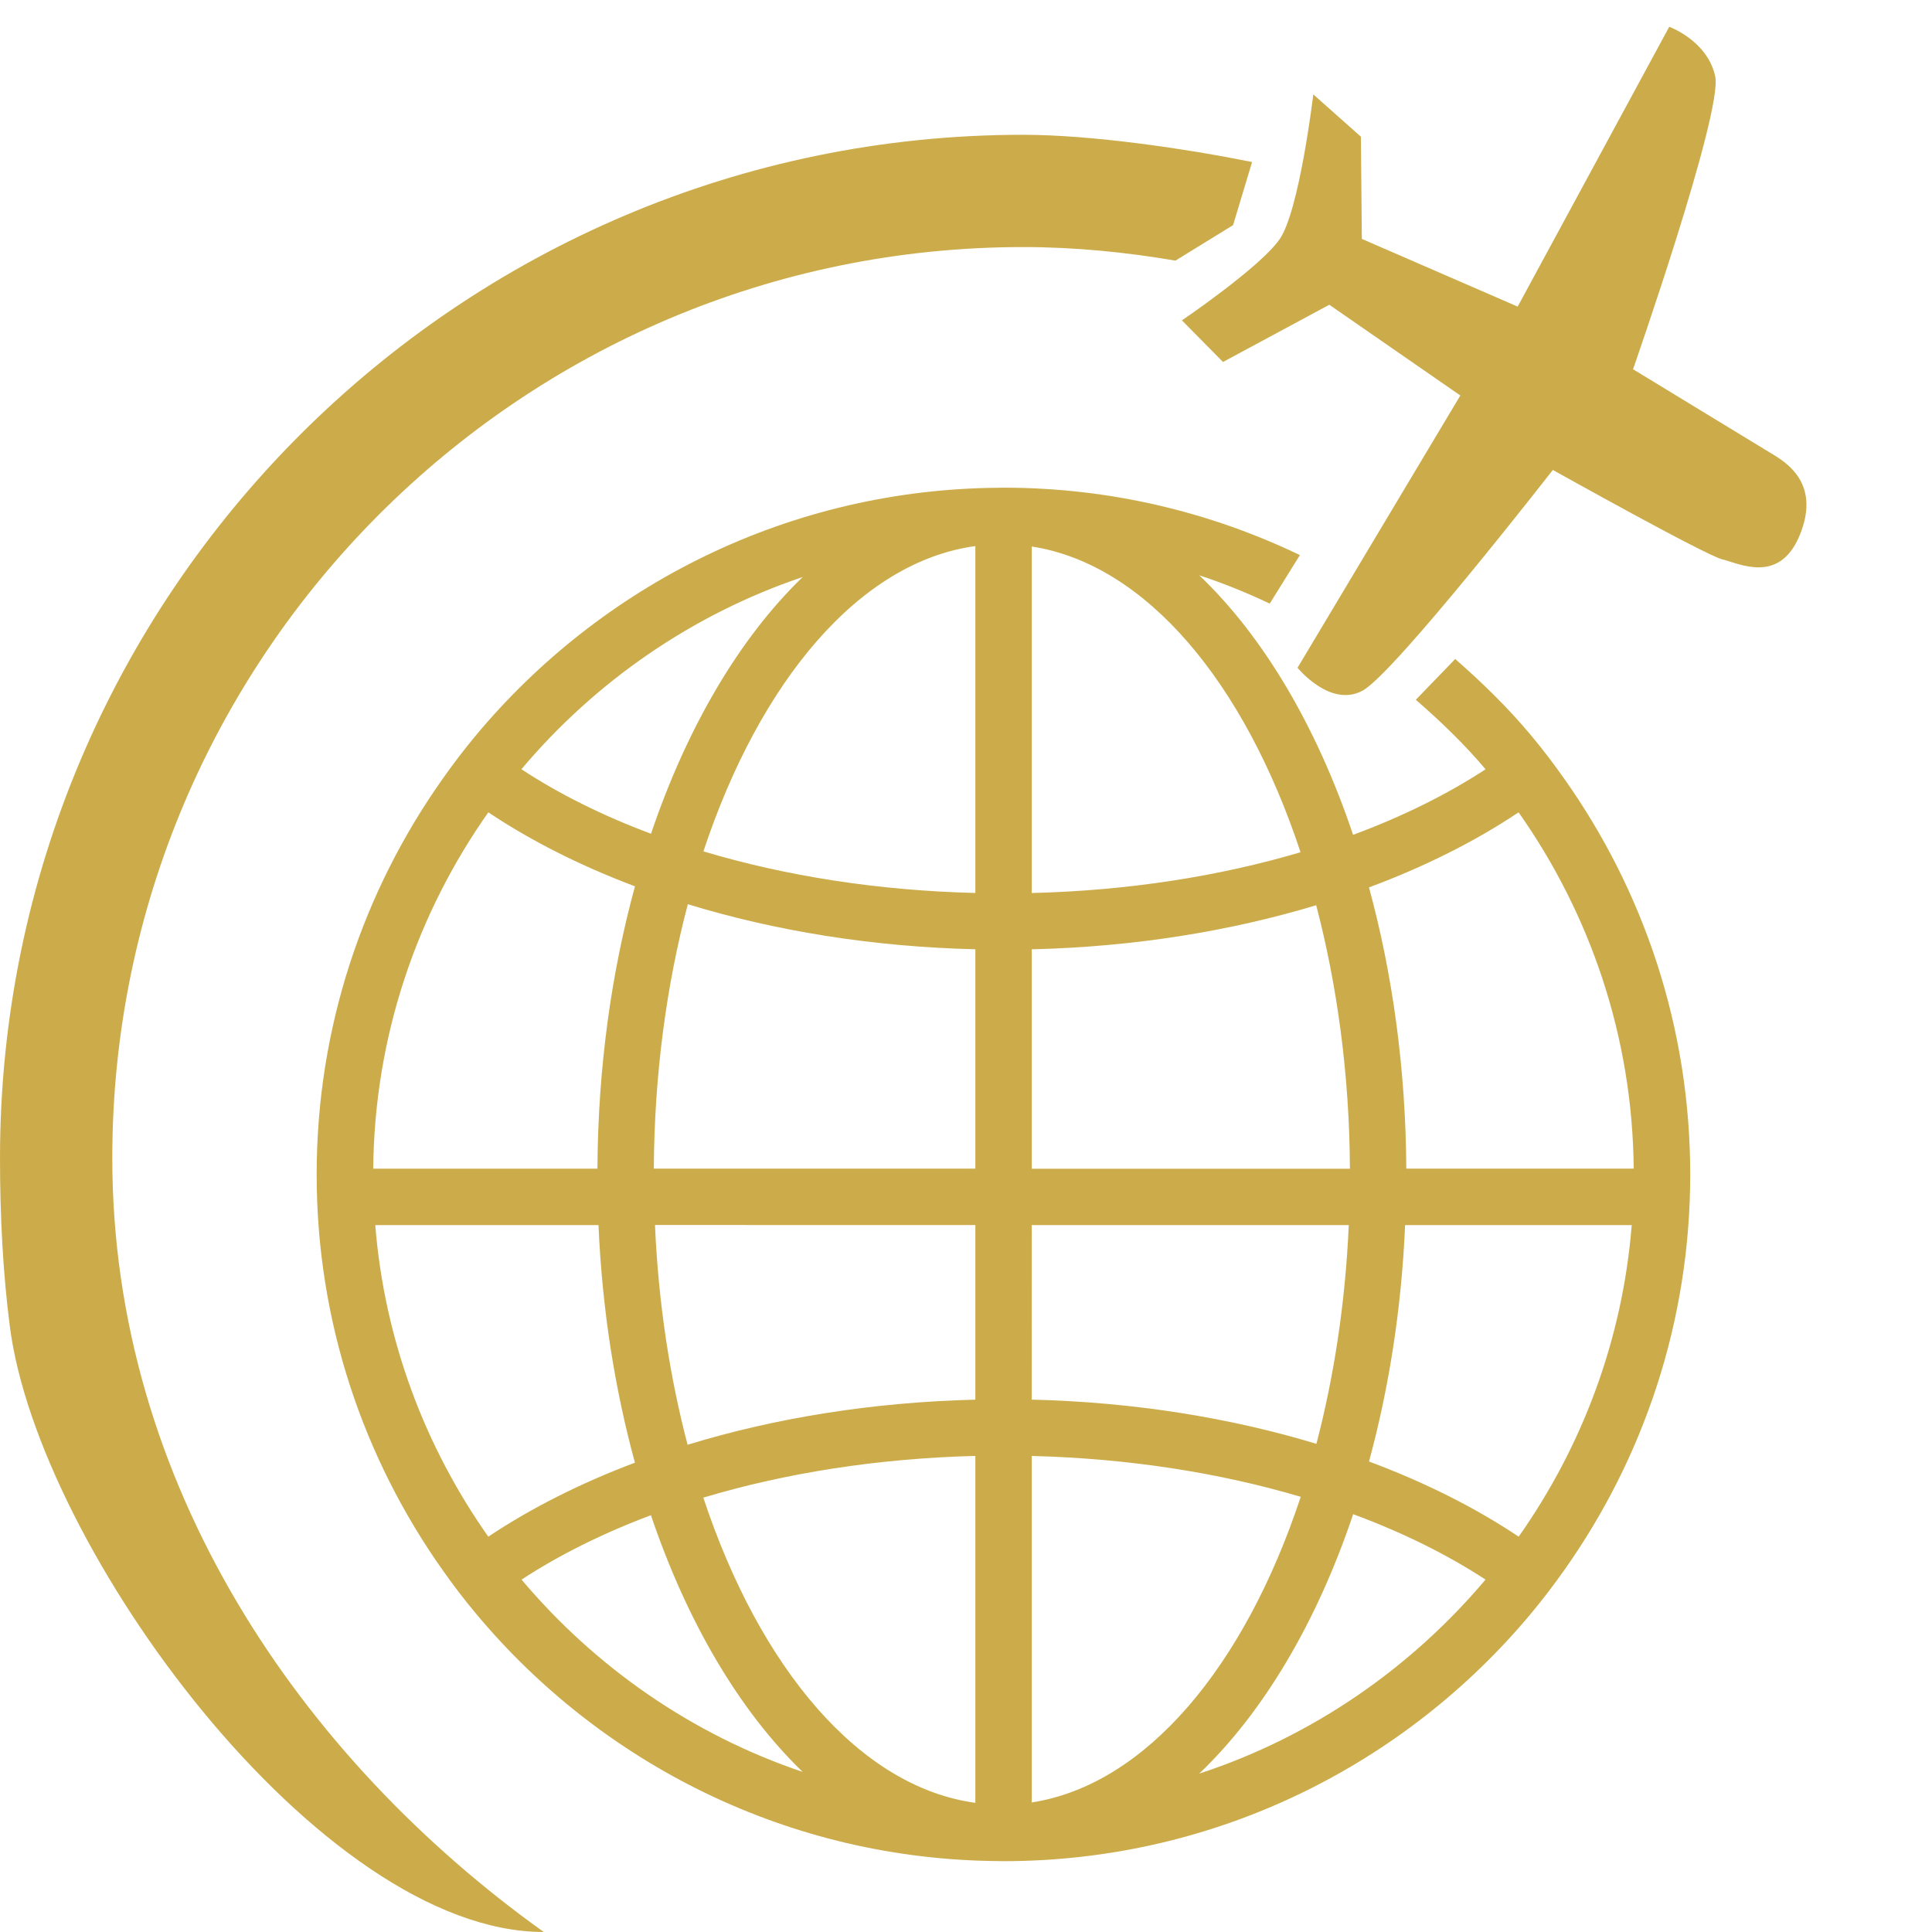 <?xml version="1.0" encoding="UTF-8"?>
<!DOCTYPE svg PUBLIC "-//W3C//DTD SVG 1.1//EN" "http://www.w3.org/Graphics/SVG/1.1/DTD/svg11.dtd">
<!-- Creator: CorelDRAW 2019 (64-Bit) -->
<svg xmlns="http://www.w3.org/2000/svg" xml:space="preserve" width="500px" height="500px" version="1.1" style="shape-rendering:geometricPrecision; text-rendering:geometricPrecision; image-rendering:optimizeQuality; fill-rule:evenodd; clip-rule:evenodd"
viewBox="0 0 500 500"
 xmlns:xlink="http://www.w3.org/1999/xlink"
 enable-background="new 0 0 512 512">
 <defs>
  <style type="text/css">
   <![CDATA[
    .fil0 {fill:#ccac4a}
   ]]>
  </style>
 </defs>
 <g id="Layer_x0020_1">
  <g id="_2304322486752">
   <g>
    <g>
     <path class="fil0" d="M459.14 117.79c-4.29,-2.61 -36.51,-22.23 -36.51,-22.23 0,0 23.29,-66.6 21.26,-75.82 -2,-9.23 -11.89,-12.81 -11.89,-12.81l-39.23 72.42 -40.33 -17.52 -0.24 -26.45 -12.32 -10.95c0,0 -3.6,30.19 -8.73,37.5 -5.09,7.3 -25.27,20.98 -25.27,20.98l10.63 10.77 27.51 -14.81 33.91 23.48 -42.13 70.47c0,0 8.49,10.47 16.85,5.91 8.34,-4.56 49.22,-57.11 49.22,-57.11 0,0 39.69,22.2 43.91,23.16 4.22,0.99 14.64,6.51 19.92,-6.12 5.28,-12.62 -2.28,-18.26 -6.56,-20.87z"/>
     <path class="fil0" d="M396.25 190.33c-5.96,-7.15 -12.64,-13.65 -19.64,-19.78l-10.2 10.55c6.41,5.57 12.57,11.48 18.05,17.99 -9.92,6.49 -21.47,12.22 -34.28,16.96 -9.43,-28.03 -23.21,-51.34 -39.81,-67.16 6.28,2.05 12.35,4.54 18.24,7.32l7.8 -12.55c-23.24,-11.17 -49.27,-17.45 -76.73,-17.45 -0.11,0 -0.18,0 -0.24,0 -0.06,0 -0.12,0 -0.18,0 -0.2,0 -0.4,0.02 -0.62,0.02 -54.4,0.32 -103.08,25.21 -135.49,64.1 -3,3.6 -5.83,7.32 -8.53,11.14 -20.55,28.98 -32.67,64.32 -32.67,102.48 0,38.15 12.12,73.49 32.67,102.49 2.7,3.82 5.53,7.55 8.53,11.12 32.42,38.9 81.09,63.77 135.49,64.09 0.22,0 0.42,0.02 0.62,0.02 0.06,0 0.11,0 0.18,0 0.07,0 0.16,0 0.24,0 54.83,0 103.93,-24.96 136.56,-64.11 2.99,-3.58 5.83,-7.32 8.53,-11.13 20.54,-28.99 32.66,-64.35 32.66,-102.49 0,-38.14 -12.11,-73.49 -32.66,-102.48 -2.7,-3.82 -5.51,-7.54 -8.52,-11.13zm-188.51 -41c-16.33,15.76 -29.9,38.79 -39.26,66.44 -12.54,-4.68 -23.83,-10.31 -33.54,-16.69 19.08,-22.65 44.16,-40.09 72.8,-49.75zm-81.36 60.9c11.04,7.38 23.82,13.83 37.95,19.15 -6.09,22.26 -9.59,46.99 -9.71,73.08l-58.03 0c0.32,-34.32 11.34,-66.06 29.79,-92.23zm-29.26 106.82l57.77 0c0.94,21.83 4.25,42.53 9.43,61.49 -14.13,5.32 -26.9,11.78 -37.95,19.15 -16.34,-23.19 -26.86,-50.78 -29.25,-80.64zm37.86 91.75c9.72,-6.36 20.98,-11.98 33.48,-16.66 9.36,27.65 22.94,50.68 39.28,66.43 -28.64,-9.65 -53.68,-27.12 -72.76,-49.77zm117.44 57.77c-29.92,-4.09 -55.75,-34.78 -70.4,-78.98 21.11,-6.34 45.02,-10.16 70.4,-10.8l0 89.78zm0 -104.34c-26.76,0.65 -52.01,4.79 -74.47,11.67 -4.6,-17.48 -7.55,-36.64 -8.44,-56.87l82.91 0.01 0 45.19zm0 -59.79l-83.21 0c0.13,-24.48 3.31,-47.62 8.8,-68.43 22.43,6.87 47.66,11.03 74.41,11.66l0 56.77 0 0zm0 -71.34c-25.37,-0.62 -49.28,-4.44 -70.38,-10.77 14.66,-44.17 40.45,-74.91 70.38,-79.01l0 89.78zm14.59 -89.66c29.59,4.56 55.07,35.23 69.57,79.12 -20.91,6.19 -44.51,9.94 -69.57,10.55l0 -89.67zm0 104.24c26.43,-0.63 51.35,-4.68 73.62,-11.41 5.43,20.73 8.61,43.79 8.73,68.19l-82.35 0 0 -56.78zm0 71.37l82.05 0c-0.88,20.11 -3.82,39.19 -8.37,56.61 -22.27,-6.74 -47.25,-10.8 -73.69,-11.44l0.01 -45.17zm0 149.42l0 -89.67c25.06,0.63 48.69,4.37 69.62,10.57 -14.52,43.89 -40.03,74.52 -69.62,79.1zm43.35 -7.46c16.59,-15.83 30.41,-39.11 39.84,-67.14 12.8,4.73 24.33,10.44 34.25,16.93 -19.39,22.99 -44.9,40.66 -74.09,50.21zm82.67 -61.32c-11.24,-7.53 -24.31,-14.08 -38.73,-19.45 5.13,-18.87 8.41,-39.47 9.34,-61.19l58.65 0c-2.39,29.86 -12.92,57.45 -29.26,80.64zm-29.08 -95.25c-0.14,-25.97 -3.6,-50.58 -9.66,-72.78 14.43,-5.37 27.48,-11.92 38.72,-19.43 18.43,26.17 29.49,57.91 29.79,92.21l-58.85 0z"/>
     <path class="fil0" d="M29.06 299.68c0,-129.98 105.74,-235.74 235.74,-235.74 13.46,0 26.58,1.33 39.4,3.51l14.92 -9.19 4.92 -16.33c-16.85,-3.4 -41.38,-7.05 -59.24,-7.05 -146.02,0 -264.8,118.8 -264.8,264.8 0,15.36 0.78,29.76 2.52,43.42 7.26,57.38 80.25,156.89 138.2,156.9 -62.74,-44.88 -111.66,-115.85 -111.66,-200.32z"/>
    </g>
   </g>
   <g>
   </g>
   <g>
   </g>
   <g>
   </g>
   <g>
   </g>
   <g>
   </g>
   <g>
   </g>
   <g>
   </g>
   <g>
   </g>
   <g>
   </g>
   <g>
   </g>
   <g>
   </g>
   <g>
   </g>
   <g>
   </g>
   <g>
   </g>
   <g>
   </g>
  </g>
 </g>
</svg>
